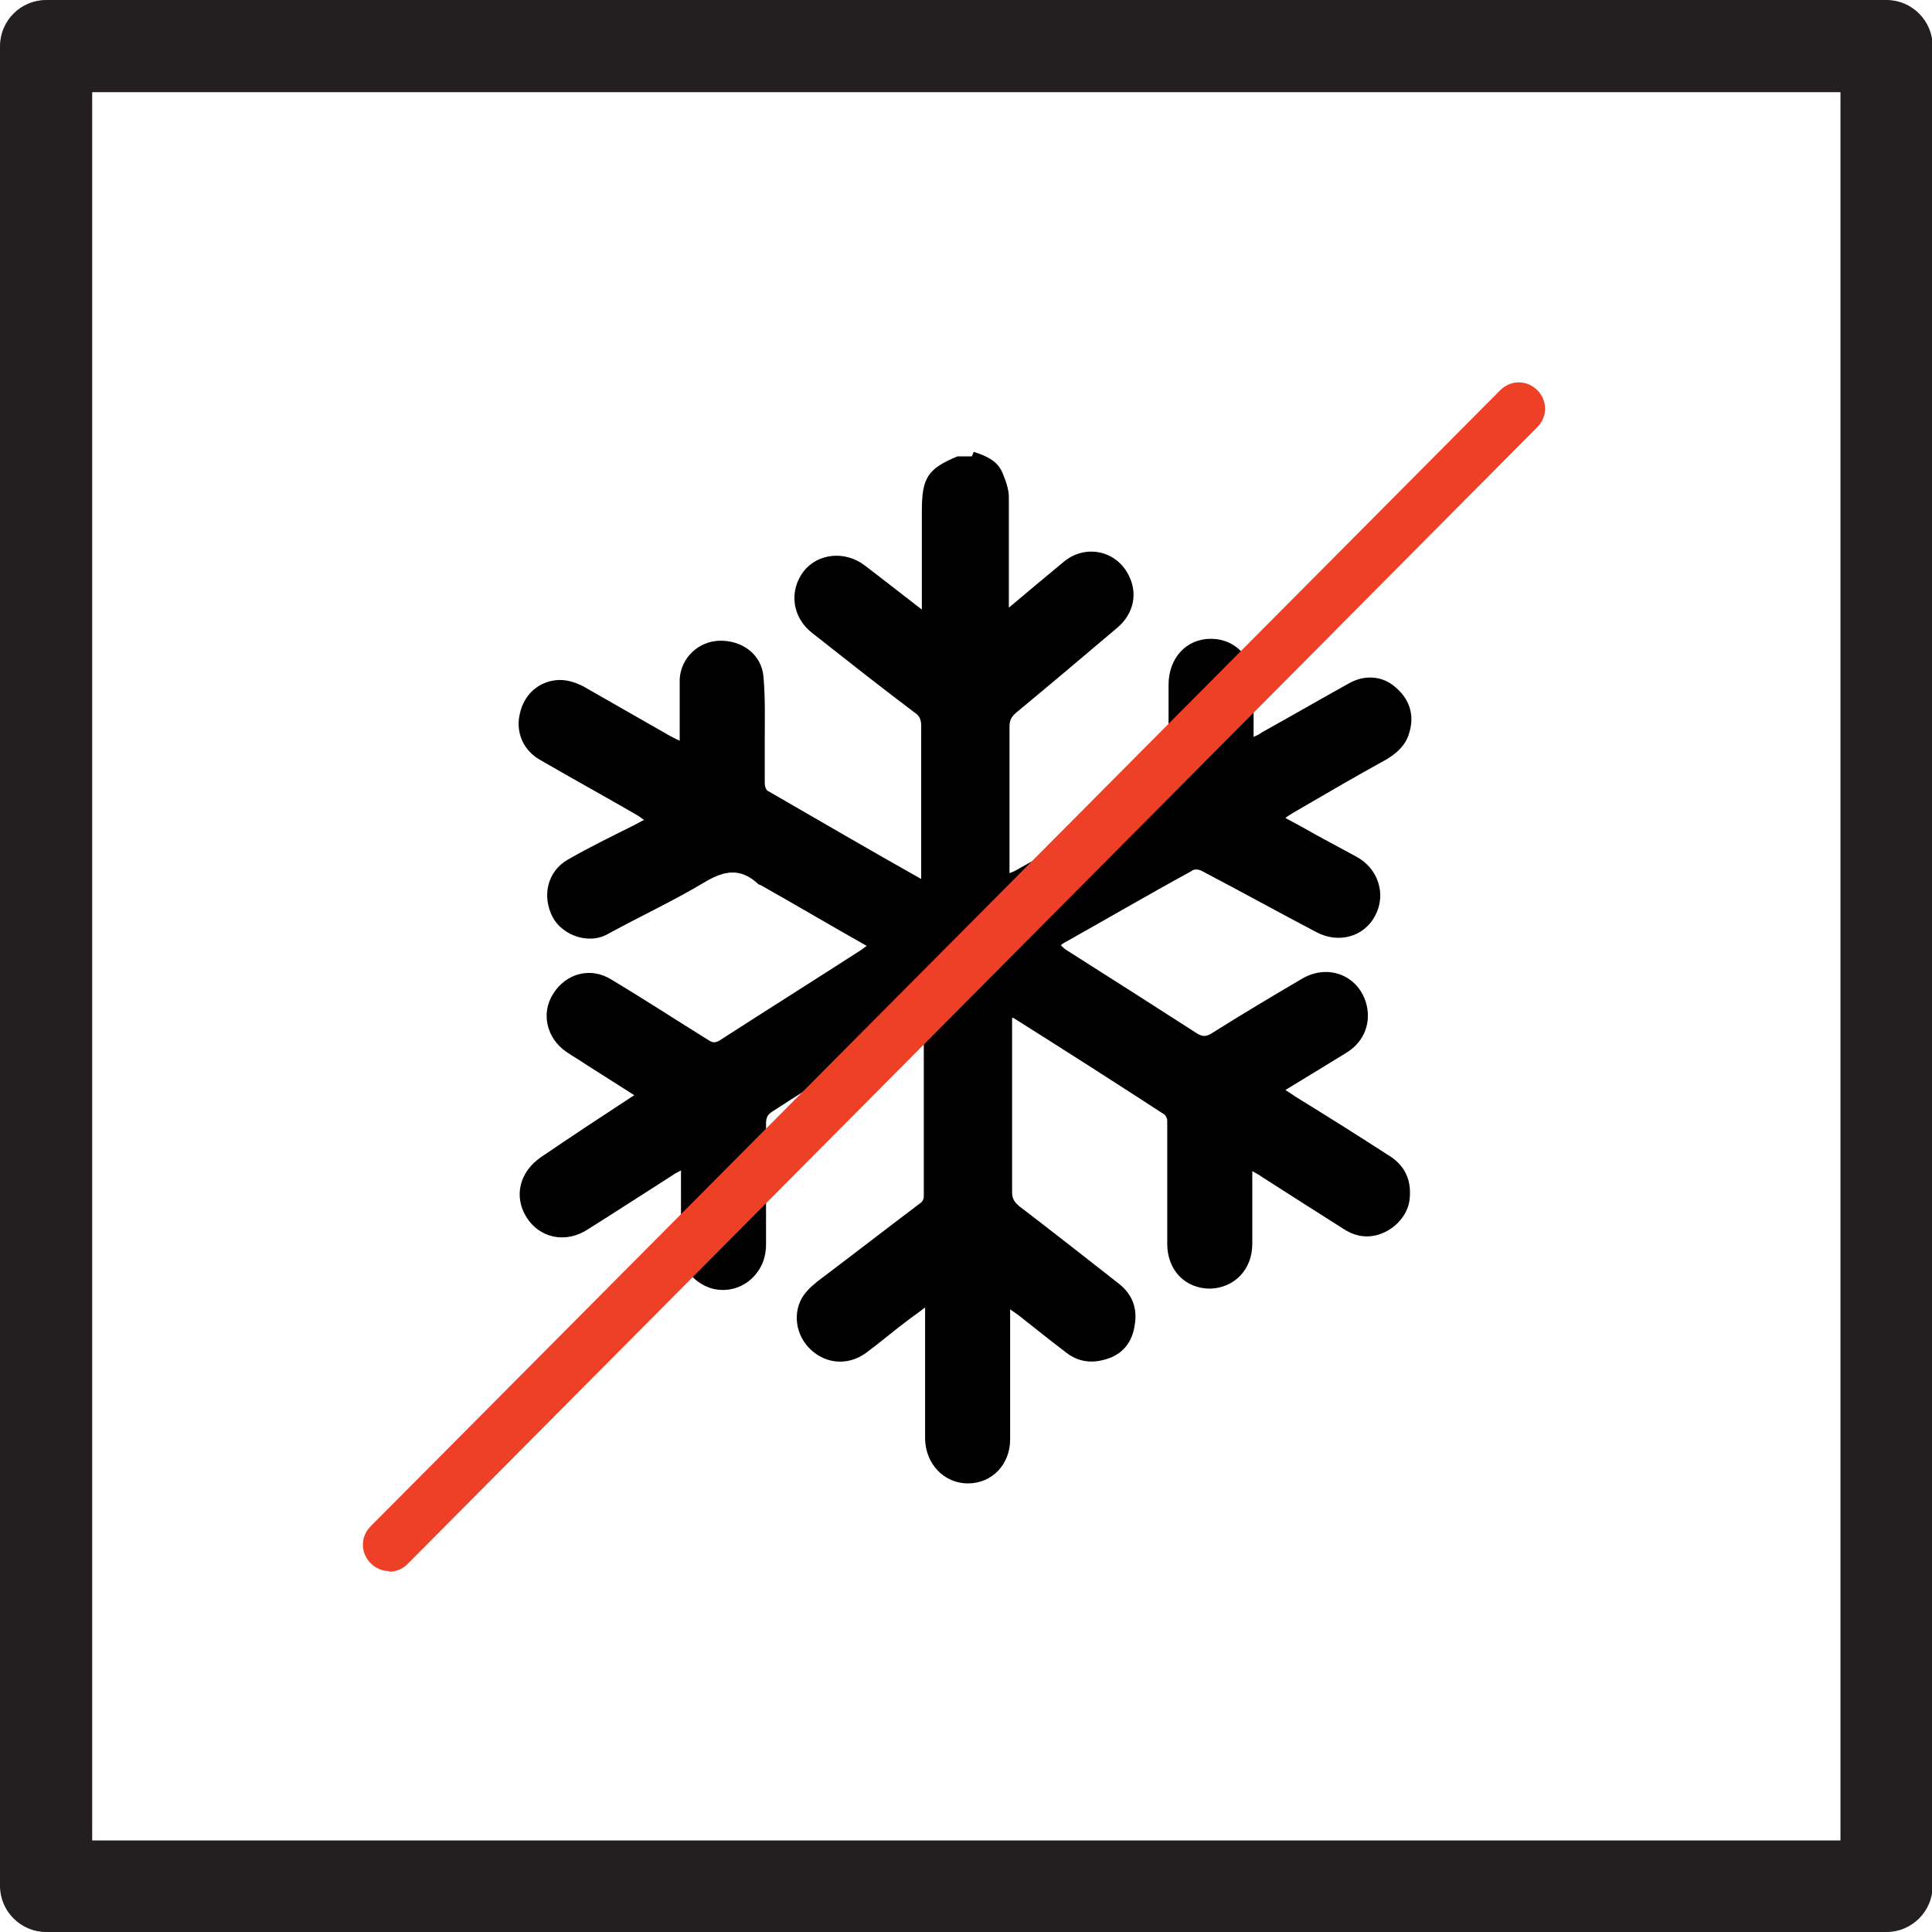 <?xml version="1.0" encoding="UTF-8"?>
<svg id="Layer_1" data-name="Layer 1" xmlns="http://www.w3.org/2000/svg" viewBox="0 0 29.76 29.76">
  <defs>
    <style>
      .cls-1 {
        fill: #ee4027;
      }

      .cls-2 {
        fill: #231f20;
      }
    </style>
  </defs>
  <path class="cls-2" d="M29.06,29.76H.71c-.39,0-.71-.32-.71-.71V.71C0,.32,.32,0,.71,0H29.06c.39,0,.71,.32,.71,.71V29.05c0,.39-.32,.71-.71,.71ZM1.42,28.35H28.35V1.42H1.42V28.35Z"/>
  <path d="M15,6.96c.18,.06,.36,.13,.44,.32,.05,.12,.1,.25,.1,.38,0,.52,0,1.03,0,1.54v.16c.3-.25,.57-.48,.85-.71,.33-.27,.8-.17,.99,.2,.15,.28,.09,.6-.17,.82-.52,.44-1.04,.88-1.56,1.31-.07,.06-.1,.12-.1,.21,0,.7,0,1.4,0,2.11,0,.05,0,.09,0,.15,.05-.02,.08-.03,.11-.05,.73-.41,1.46-.82,2.2-1.23,.09-.05,.14-.11,.14-.22,0-.47,0-.93,0-1.4,0-.41,.27-.71,.65-.71,.39,0,.66,.3,.66,.72v.79c.05-.02,.09-.04,.13-.07,.45-.25,.9-.51,1.35-.76,.24-.13,.51-.11,.71,.07,.21,.18,.29,.42,.21,.69-.05,.19-.18,.31-.34,.41-.49,.27-.97,.55-1.45,.83-.03,.02-.07,.04-.12,.08,.17,.09,.33,.18,.49,.27,.2,.11,.41,.22,.61,.33,.33,.18,.46,.58,.28,.91-.17,.32-.56,.43-.9,.25-.59-.31-1.17-.63-1.76-.94-.05-.03-.13-.04-.17,0-.66,.36-1.31,.74-1.97,1.11-.01,0-.02,.02-.04,.03,.03,.03,.05,.05,.08,.07,.68,.43,1.35,.86,2.02,1.29,.08,.05,.14,.05,.22,0,.46-.29,.93-.57,1.39-.84,.4-.24,.86-.06,.99,.36,.09,.3-.02,.6-.29,.77-.31,.19-.62,.38-.95,.58,.06,.04,.11,.07,.15,.1,.49,.3,.98,.61,1.46,.92,.25,.16,.34,.4,.3,.69-.04,.25-.26,.47-.52,.53-.18,.04-.35,0-.51-.11-.41-.26-.82-.52-1.24-.79-.04-.03-.08-.05-.15-.09,0,.05,0,.09,0,.13,0,.33,0,.66,0,.99,0,.4-.28,.68-.65,.69-.38,0-.66-.28-.66-.69,0-.63,0-1.27,0-1.9,0-.03-.02-.07-.04-.09-.77-.5-1.55-1-2.33-1.49,0,0,0,0-.02,0,0,.03,0,.06,0,.09,0,.86,0,1.72,0,2.59,0,.11,.04,.16,.11,.22,.51,.39,1.02,.79,1.53,1.19,.23,.18,.3,.41,.24,.69-.05,.26-.22,.43-.48,.49-.2,.05-.39,.02-.56-.11-.25-.19-.5-.39-.74-.58-.04-.03-.07-.05-.13-.09,0,.39,0,.76,0,1.14,0,.29,0,.58,0,.86,0,.39-.28,.68-.65,.68s-.65-.3-.66-.68c0-.62,0-1.25,0-1.87v-.16c-.09,.07-.16,.12-.23,.17-.23,.17-.45,.36-.68,.53-.29,.21-.65,.17-.89-.09-.22-.24-.24-.61-.03-.85,.05-.06,.11-.11,.17-.16,.53-.4,1.06-.81,1.59-1.21,.03-.02,.05-.06,.05-.1,0-.92,0-1.84,0-2.79-.06,.03-.1,.05-.14,.08-.73,.46-1.46,.93-2.19,1.4-.08,.05-.1,.1-.1,.19,0,.62,0,1.24,0,1.86,0,.17-.05,.33-.16,.46-.17,.21-.45,.29-.7,.21-.26-.09-.45-.32-.45-.6,0-.39,0-.79,0-1.21-.06,.03-.1,.05-.14,.08-.44,.28-.87,.56-1.3,.83-.34,.22-.74,.13-.94-.19-.2-.32-.11-.7,.23-.93,.47-.32,.94-.63,1.43-.95-.25-.16-.49-.31-.74-.47-.1-.07-.21-.13-.31-.2-.3-.21-.39-.59-.2-.89,.2-.32,.58-.42,.9-.22,.5,.3,.99,.62,1.49,.93,.06,.04,.1,.05,.17,.01,.73-.47,1.46-.93,2.19-1.4,.03-.02,.05-.04,.08-.06-.55-.31-1.09-.63-1.64-.94-.02,0-.03-.01-.05-.03-.26-.23-.5-.19-.79-.02-.5,.3-1.02,.54-1.53,.82-.27,.14-.66,.02-.82-.26-.18-.33-.09-.72,.23-.9,.33-.19,.68-.36,1.02-.53,.04-.02,.09-.05,.15-.08-.04-.03-.07-.05-.1-.07-.5-.29-1.01-.57-1.51-.86-.24-.14-.36-.4-.31-.67,.05-.28,.23-.48,.49-.54,.17-.04,.33,0,.49,.08,.44,.25,.89,.51,1.33,.76,.04,.02,.09,.05,.16,.08v-.62c0-.11,0-.22,0-.33,.02-.33,.29-.58,.61-.59,.35-.01,.65,.21,.68,.55,.03,.33,.02,.67,.02,1,0,.22,0,.43,0,.65,0,.04,.02,.11,.06,.12,.78,.45,1.55,.9,2.35,1.35,0-.06,0-.1,0-.14,0-.74,0-1.48,0-2.22,0-.1-.03-.16-.11-.21-.53-.4-1.05-.81-1.57-1.22-.31-.24-.36-.65-.13-.95,.22-.28,.64-.32,.94-.09,.29,.22,.58,.45,.88,.68,0-.06,0-.1,0-.14,0-.46,0-.92,0-1.38,0-.51,.09-.65,.55-.84h.22Z"/>
  <path class="cls-1" d="M5.99,24.2c-.1,0-.2-.04-.28-.12-.16-.16-.16-.41,0-.57L23.11,6.01c.16-.16,.41-.16,.57,0,.16,.16,.16,.41,0,.57L6.28,24.09c-.08,.08-.18,.12-.28,.12Z"/>
</svg>